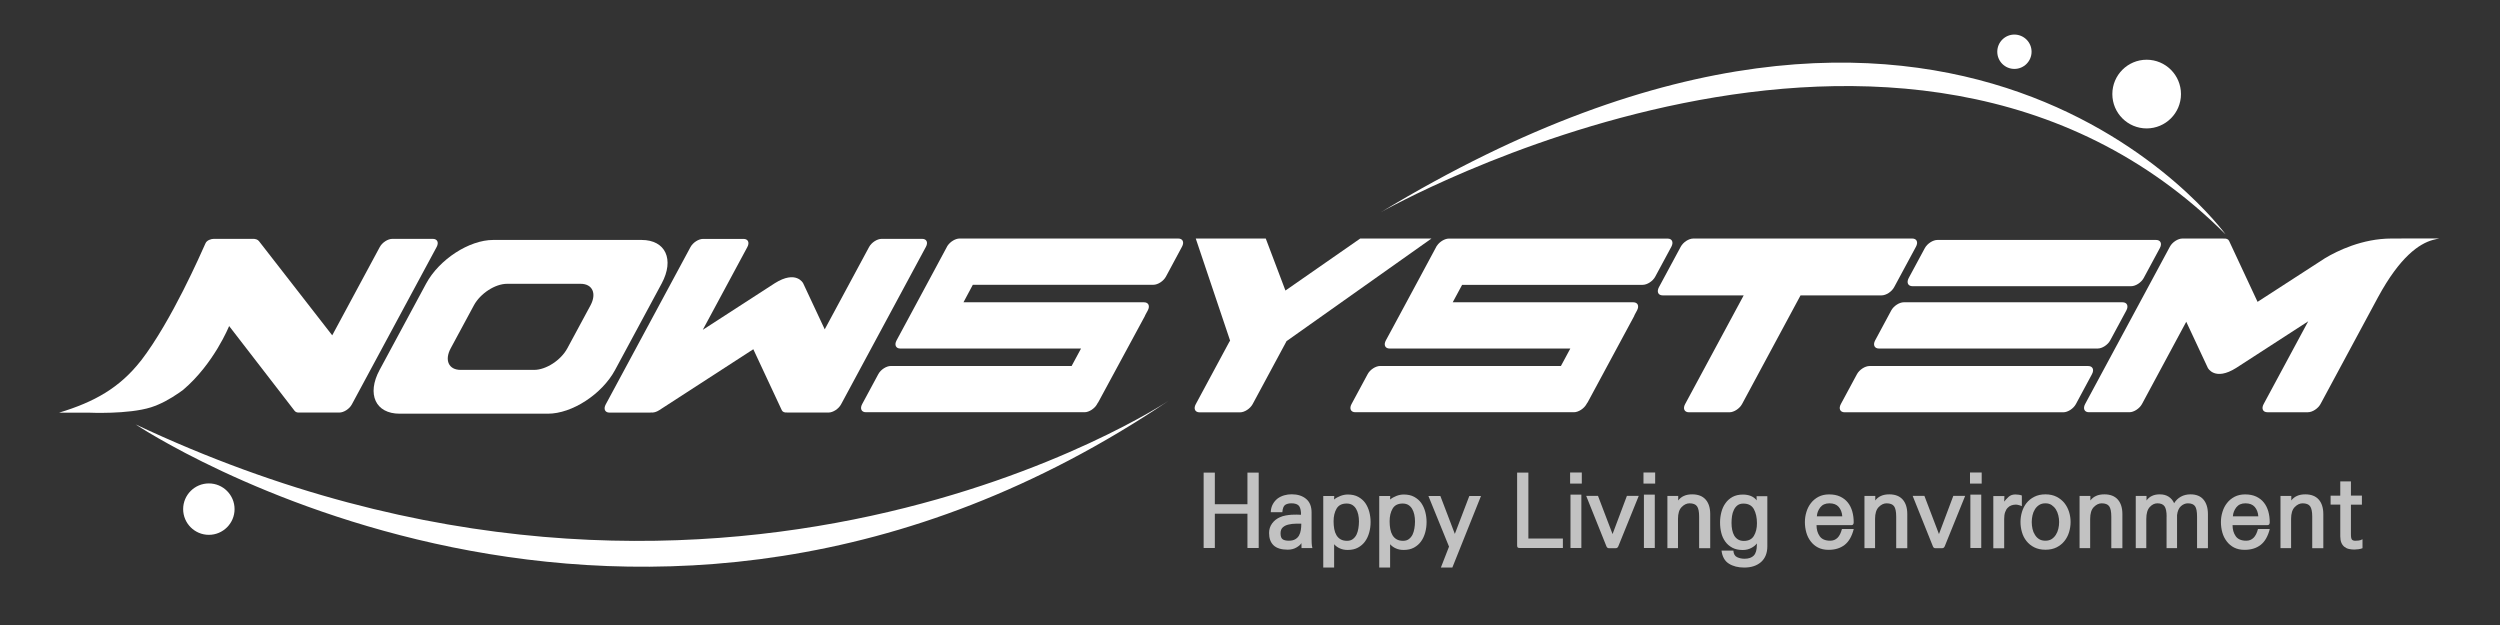 <?xml version="1.0" encoding="utf-8"?>
<!-- Generator: Adobe Illustrator 24.1.1, SVG Export Plug-In . SVG Version: 6.00 Build 0)  -->
<svg version="1.1" id="레이어_1" xmlns="http://www.w3.org/2000/svg" xmlns:xlink="http://www.w3.org/1999/xlink" x="0px"
	 y="0px" viewBox="0 0 460 115" style="enable-background:new 0 0 460 115;" xml:space="preserve">
<rect x="0" y="0" width="460" height="115" fill="#333333" stroke="none"/>
<style type="text/css">
	.st0{fill:#FFFFFF;}
	.st1{opacity:0.7;}
	.st2{display:none;}
	.st3{display:inline;fill:#FFFFFF;}
	.st4{display:inline;}
</style>
<path class="st0" d="M351.85,43.89h-16.41h-7.45h-16.41c-0.84,0-1.87,0.67-2.32,1.5l-4.02,7.46c-0.44,0.83-0.14,1.5,0.69,1.5h14.91
	l-10.78,20.01c-0.45,0.83-0.13,1.5,0.7,1.5h7.46c0.83,0,1.86-0.68,2.31-1.5l10.77-20.01h14.91c0.83,0,1.86-0.67,2.31-1.5l4.02-7.46
	C352.99,44.56,352.68,43.89,351.85,43.89z"/>
<path class="st0" d="M263.39,43.89h-13.11l-13.76,9.57l-3.62-9.57h-12.88l6.32,18.79c-0.06,0.08-0.11,0.17-0.16,0.25l-6.16,11.44
	c-0.45,0.83-0.13,1.5,0.7,1.5h7.45c0.83,0,1.86-0.68,2.31-1.5l6.16-11.44c0.03-0.05,0.05-0.1,0.07-0.15L263.39,43.89z"/>
<path class="st0" d="M210.67,58.13c0.02-0.04,0.04-0.08,0.04-0.12l0.48-0.89c0.45-0.83,0.13-1.5-0.7-1.5h-33.21L179,52.4h33.22
	c0.83,0,1.86-0.67,2.31-1.5l2.96-5.51c0.45-0.83,0.14-1.5-0.69-1.5h-40.24c-0.76,0-1.7,0.57-2.2,1.31
	c-0.02,0.02-0.04,0.05-0.05,0.07l-0.06,0.12l-2.96,5.51l-3.35,6.22l-2.2,4.08l-0.77,1.43c-0.45,0.83-0.13,1.5,0.69,1.5h33.25
	l-1.73,3.21h-33.26c-0.83,0-1.87,0.67-2.31,1.5l-2.97,5.51c-0.45,0.83-0.14,1.5,0.69,1.5h40.23c0.83,0,1.86-0.68,2.31-1.5l0.09-0.18
	c0.05-0.04,0.08-0.08,0.1-0.12L210.67,58.13z"/>
<path class="st0" d="M300.7,58.13c0.02-0.04,0.03-0.08,0.03-0.12l0.48-0.89c0.45-0.83,0.14-1.5-0.69-1.5h-33.22l1.73-3.21h33.22
	c0.83,0,1.87-0.67,2.31-1.5l2.97-5.51c0.44-0.83,0.14-1.5-0.69-1.5H266.6c-0.76,0-1.71,0.57-2.2,1.31
	c-0.03,0.02-0.04,0.05-0.06,0.07l-0.06,0.12l-2.96,5.51l-3.35,6.22l-2.2,4.08L255,62.63c-0.45,0.83-0.14,1.5,0.69,1.5h33.25
	l-1.73,3.21h-33.25c-0.83,0-1.87,0.67-2.31,1.5l-2.97,5.51c-0.45,0.83-0.13,1.5,0.69,1.5h40.24c0.83,0,1.86-0.68,2.31-1.5l0.1-0.18
	c0.04-0.04,0.08-0.08,0.1-0.12L300.7,58.13z"/>
<path class="st0" d="M396.72,44.15c0.83,0,1.14,0.67,0.69,1.5l-2.97,5.51c-0.45,0.83-1.48,1.5-2.31,1.5H351.9
	c-0.83,0-1.14-0.67-0.7-1.5l2.97-5.51c0.45-0.83,1.49-1.5,2.32-1.5H396.72z"/>
<path class="st0" d="M384.23,67.35c0.83,0,1.14,0.67,0.69,1.5l-2.96,5.51c-0.45,0.83-1.48,1.5-2.31,1.5h-40.24
	c-0.83,0-1.14-0.68-0.7-1.5l2.97-5.51c0.45-0.83,1.49-1.5,2.31-1.5H384.23z"/>
<path class="st0" d="M390.55,55.62c0.83,0,1.14,0.68,0.7,1.5l-2.97,5.51c-0.45,0.83-1.48,1.5-2.31,1.5h-40.24
	c-0.83,0-1.15-0.67-0.7-1.5l2.96-5.51c0.45-0.83,1.49-1.5,2.31-1.5H390.55z"/>
<path class="st0" d="M118.05,44.15h-27.3c-4.42,0-9.94,3.59-12.33,8.01l-8.59,15.94c-2.38,4.43-0.73,8.02,3.7,8.02h27.3
	c4.42,0,9.94-3.59,12.33-8.02l8.59-15.94C124.12,47.74,122.47,44.15,118.05,44.15z M108.65,56.19l-4.26,7.9
	c-1.18,2.19-3.92,3.97-6.11,3.97H84.76c-2.2,0-3.01-1.78-1.83-3.97l4.26-7.9c1.18-2.19,3.91-3.97,6.11-3.97h13.53
	C109.01,52.22,109.83,53.99,108.65,56.19z"/>
<path class="st0" d="M169.68,43.95h-7.46c-0.83,0-1.86,0.67-2.31,1.5l-8.16,15.15l-3.97-8.48c0,0-1.26-2.5-5.23,0l-13.24,8.57
	l8.2-15.23c0.45-0.83,0.13-1.5-0.69-1.5h-7.46c-0.83,0-1.86,0.67-2.31,1.5l-15.6,28.96c-0.45,0.83-0.13,1.5,0.69,1.5h7.46
	c0.07,0,0.15-0.01,0.22-0.02c0.41,0.05,0.95-0.08,1.47-0.42l17.32-11.22l5.24,11.22c0.15,0.32,0.51,0.46,0.96,0.42
	c0.06,0.01,0.11,0.01,0.17,0.01h7.46c0.83,0,1.86-0.67,2.31-1.5l15.6-28.96C170.82,44.62,170.51,43.95,169.68,43.95z"/>
<path class="st0" d="M254.09,39.04c0,0,96.42-54.83,155.4,4.07C409.49,43.11,360.21-25.17,254.09,39.04z"/>
<path class="st0" d="M24.95,78.09c0,0,92.02,61.73,190.07-4.35C215.02,73.75,132.42,128.74,24.95,78.09z"/>
<path class="st0" d="M401.3,17.31c0,3.49-2.83,6.32-6.32,6.32c-3.48,0-6.31-2.83-6.31-6.32c0-3.49,2.83-6.32,6.31-6.32
	C398.47,10.99,401.3,13.82,401.3,17.31z"/>
<path class="st0" d="M43.16,93.68c0,2.61-2.12,4.73-4.73,4.73c-2.61,0-4.73-2.12-4.73-4.73c0-2.61,2.12-4.73,4.73-4.73
	C41.04,88.95,43.16,91.07,43.16,93.68z"/>
<path class="st0" d="M373.81,9.52c0,1.74-1.41,3.16-3.16,3.16c-1.74,0-3.15-1.41-3.15-3.16c0-1.74,1.41-3.16,3.15-3.16
	C372.4,6.37,373.81,7.78,373.81,9.52z"/>
<g>
	<path class="st0" d="M79.64,43.95h-7.45c-0.83,0-1.86,0.67-2.31,1.5l-8.75,16.25L47.65,44.37c-0.24-0.31-0.66-0.46-1.33-0.42h-7
		c-0.44,0-1.26,0.23-1.51,0.82c-0.83,1.83-6.2,14.21-11.87,21.59c-0.02,0.02-0.03,0.03-0.05,0.05c-3.88,4.94-8.5,7.55-15.02,9.52
		h3.3l2.18,0c0,0,7.26,0.34,11.45-0.99c1.71-0.55,3.46-1.49,5.21-2.71c0.23-0.16,0.46-0.33,0.69-0.5
		c5.69-4.83,8.46-11.74,8.46-11.74L54.21,75.6c0.19,0.24,0.51,0.34,0.89,0.31h7.33c0.83,0,1.87-0.67,2.31-1.5l15.6-28.96
		C80.79,44.62,80.47,43.95,79.64,43.95z"/>
</g>
<path class="st0" d="M441.86,43.89h-1.82c-5.39,0-9.99,2.28-12.21,3.6l-12.44,8.05l-5.24-11.22c-0.15-0.32-0.52-0.46-0.96-0.42
	c-0.06-0.01-0.11-0.01-0.17-0.01h-7.45c-0.83,0-1.87,0.67-2.31,1.5l-15.6,28.96c-0.44,0.83-0.13,1.5,0.7,1.5h7.45
	c0.83,0,1.86-0.68,2.31-1.5l8.15-15.15l3.97,8.49c0,0,1.27,2.5,5.23,0l13.24-8.57l-8.2,15.23c-0.45,0.83-0.14,1.5,0.69,1.5h7.46
	c0.83,0,1.86-0.68,2.31-1.5l10.58-19.65c4.06-7.49,7.6-9.86,10.09-10.55c0.28-0.07,0.51-0.13,0.7-0.17l0.48-0.1H441.86z"/>
<g class="st1">
	<path class="st0" d="M223.53,100.83h-2.06V86.96h2.06v5.82h6v-5.82h2.07v13.87h-2.07v-6.31h-6V100.83z"/>
	<path class="st0" d="M239.38,94.72V94.3c-0.05-0.67-0.22-1.12-0.5-1.35c-0.29-0.23-0.71-0.34-1.26-0.34c-0.48,0-0.86,0.1-1.15,0.29
		c-0.29,0.2-0.46,0.64-0.52,1.34h-2.13c0.02-0.57,0.15-1.07,0.39-1.49c0.23-0.42,0.53-0.76,0.88-1.03c0.36-0.26,0.76-0.45,1.2-0.58
		c0.45-0.13,0.9-0.19,1.37-0.19c1.1,0,1.99,0.28,2.67,0.85c0.68,0.57,1.01,1.42,1,2.54v4.88c0,0.22,0.01,0.47,0.02,0.75
		c0.01,0.28,0.06,0.57,0.13,0.88h-2l-0.02-0.92c-0.15,0.27-0.45,0.54-0.92,0.81c-0.46,0.27-1,0.4-1.6,0.4c-1.17,0-2.04-0.27-2.6-0.8
		c-0.56-0.53-0.83-1.29-0.83-2.27c0-0.66,0.18-1.24,0.55-1.75c0.37-0.51,0.85-0.89,1.45-1.15c0.32-0.15,0.66-0.25,1.04-0.32
		c0.37-0.07,0.74-0.11,1.09-0.14c0.34-0.01,0.67-0.02,0.97-0.02C238.91,94.72,239.17,94.72,239.38,94.72z M235.62,98.13
		c0,0.55,0.13,0.91,0.38,1.09c0.25,0.18,0.63,0.27,1.15,0.27c0.48,0,0.87-0.09,1.16-0.26c0.3-0.17,0.54-0.4,0.71-0.7
		c0.16-0.29,0.27-0.63,0.33-1c0.06-0.37,0.09-0.76,0.09-1.17c-0.27,0-0.62,0-1.05,0c-0.43,0-0.85,0.05-1.27,0.15
		c-0.42,0.09-0.77,0.25-1.06,0.5C235.76,97.27,235.62,97.64,235.62,98.13z"/>
	<path class="st0" d="M245.47,91.91c0.33-0.27,0.72-0.49,1.17-0.66c0.45-0.17,0.9-0.26,1.35-0.26c0.75,0,1.39,0.14,1.92,0.43
		c0.53,0.29,0.97,0.67,1.31,1.15c0.33,0.48,0.57,1.02,0.73,1.62c0.16,0.61,0.24,1.23,0.24,1.86c0,0.66-0.08,1.3-0.25,1.92
		c-0.17,0.62-0.42,1.17-0.76,1.64c-0.34,0.48-0.78,0.86-1.31,1.15c-0.53,0.29-1.16,0.43-1.9,0.43c-0.53,0-1-0.09-1.42-0.28
		c-0.42-0.18-0.78-0.44-1.07-0.77v4.28h-2V91.27h2.02L245.47,91.91z M247.78,92.65c-0.87,0-1.49,0.32-1.85,0.94
		c-0.37,0.63-0.55,1.4-0.55,2.32c0,0.51,0.04,0.99,0.12,1.43c0.08,0.44,0.22,0.82,0.41,1.14c0.2,0.33,0.45,0.58,0.77,0.76
		c0.32,0.18,0.71,0.27,1.17,0.27c0.43,0,0.78-0.1,1.06-0.31c0.28-0.21,0.51-0.48,0.68-0.81c0.16-0.34,0.28-0.72,0.35-1.15
		c0.07-0.42,0.11-0.85,0.11-1.28c0-0.45-0.04-0.88-0.13-1.28c-0.09-0.4-0.22-0.75-0.4-1.05c-0.18-0.31-0.42-0.55-0.71-0.73
		C248.53,92.74,248.19,92.65,247.78,92.65z"/>
	<path class="st0" d="M255.78,91.91c0.33-0.27,0.72-0.49,1.16-0.66c0.45-0.17,0.9-0.26,1.35-0.26c0.75,0,1.39,0.14,1.92,0.43
		c0.53,0.29,0.97,0.67,1.31,1.15c0.33,0.48,0.57,1.02,0.73,1.62c0.16,0.61,0.24,1.23,0.24,1.86c0,0.66-0.08,1.3-0.25,1.92
		c-0.17,0.62-0.42,1.17-0.76,1.64c-0.34,0.48-0.78,0.86-1.31,1.15c-0.53,0.29-1.16,0.43-1.9,0.43c-0.53,0-1-0.09-1.42-0.28
		c-0.42-0.18-0.78-0.44-1.07-0.77v4.28h-2V91.27h2.02L255.78,91.91z M258.09,92.65c-0.87,0-1.49,0.32-1.85,0.94
		c-0.37,0.63-0.55,1.4-0.55,2.32c0,0.51,0.04,0.99,0.12,1.43c0.08,0.44,0.22,0.82,0.41,1.14c0.2,0.33,0.45,0.58,0.77,0.76
		c0.32,0.18,0.71,0.27,1.17,0.27c0.43,0,0.78-0.1,1.06-0.31c0.28-0.21,0.51-0.48,0.68-0.81c0.16-0.34,0.28-0.72,0.35-1.15
		c0.07-0.42,0.11-0.85,0.11-1.28c0-0.45-0.04-0.88-0.13-1.28c-0.09-0.4-0.22-0.75-0.4-1.05c-0.18-0.31-0.42-0.55-0.71-0.73
		C258.84,92.74,258.5,92.65,258.09,92.65z"/>
	<path class="st0" d="M262.83,91.27h2.2l2.66,6.97l2.66-6.97h2.15l-5.27,13.16h-2.11l1.5-3.85L262.83,91.27z"/>
	<path class="st0" d="M279.64,100.83c-0.2,0-0.33-0.03-0.39-0.1c-0.07-0.07-0.1-0.2-0.1-0.39V86.96h2.07v12.13h6.35v1.74H279.64z"/>
	<path class="st0" d="M291.05,86.94v2.04h-2.15v-2.04H291.05z M288.97,91.01h2v9.82h-2V91.01z"/>
	<path class="st0" d="M295.58,100.52l-3.72-9.28h2.17l2.68,7.03l2.64-7.03h2.18l-3.76,9.28c-0.05,0.11-0.11,0.2-0.19,0.26
		c-0.08,0.06-0.19,0.09-0.32,0.09h-1.19c-0.15,0-0.25-0.03-0.32-0.1C295.67,100.7,295.62,100.62,295.58,100.52z"/>
	<path class="st0" d="M304.55,86.94v2.04h-2.15v-2.04H304.55z M302.48,91.01h2v9.82h-2V91.01z"/>
	<path class="st0" d="M308.79,91.25v0.84c0.27-0.37,0.62-0.65,1.05-0.84c0.43-0.2,0.94-0.29,1.52-0.29c1.09,0,1.91,0.32,2.48,0.96
		c0.56,0.64,0.84,1.53,0.84,2.67v6.28h-2.04v-5.82c0-0.9-0.13-1.54-0.39-1.9c-0.26-0.36-0.72-0.54-1.39-0.54
		c-0.51,0-0.99,0.23-1.44,0.69c-0.45,0.46-0.67,1.18-0.67,2.17v5.39h-1.95v-9.61H308.79z"/>
	<path class="st0" d="M320.94,104.43c-1.13,0-2.07-0.24-2.83-0.72c-0.76-0.48-1.21-1.28-1.35-2.4h2.18
		c0.04,0.61,0.27,1.02,0.69,1.21c0.42,0.2,0.88,0.29,1.37,0.29c0.76,0,1.32-0.2,1.7-0.59c0.37-0.39,0.56-1.04,0.56-1.94v-0.29
		c-0.23,0.32-0.57,0.6-1.03,0.84c-0.45,0.24-0.97,0.37-1.56,0.37c-0.76,0-1.4-0.14-1.94-0.43c-0.53-0.29-0.96-0.66-1.29-1.13
		c-0.34-0.48-0.59-1.02-0.73-1.62c-0.15-0.61-0.22-1.23-0.22-1.88c0-0.65,0.08-1.28,0.24-1.9c0.16-0.62,0.41-1.17,0.75-1.64
		c0.33-0.48,0.76-0.86,1.29-1.16c0.53-0.29,1.17-0.44,1.92-0.44c0.56,0,1.06,0.09,1.49,0.27c0.43,0.18,0.78,0.44,1.05,0.8
		l-0.02-0.77h1.98v9.23c0,1.22-0.38,2.18-1.14,2.87C323.28,104.08,322.25,104.43,320.94,104.43z M320.86,99.53
		c0.87,0,1.49-0.31,1.86-0.94c0.37-0.62,0.56-1.39,0.56-2.31c0-1.03-0.19-1.89-0.56-2.58c-0.37-0.69-1.02-1.04-1.94-1.04
		c-0.44,0-0.8,0.11-1.08,0.32c-0.28,0.21-0.5,0.49-0.66,0.83c-0.17,0.34-0.29,0.72-0.35,1.15c-0.06,0.42-0.09,0.84-0.09,1.26
		c0,0.45,0.04,0.88,0.12,1.28c0.08,0.4,0.21,0.75,0.38,1.05c0.18,0.31,0.42,0.54,0.71,0.72C320.1,99.44,320.45,99.53,320.86,99.53z"
		/>
	<path class="st0" d="M341.08,96.11c0,0.17-0.04,0.3-0.11,0.39c-0.07,0.09-0.18,0.13-0.33,0.13h-6.4c0,0.8,0.19,1.47,0.58,2.03
		c0.39,0.56,1.04,0.83,1.95,0.83c0.53,0,0.97-0.18,1.33-0.53c0.36-0.35,0.63-0.9,0.82-1.63h2.17c-0.34,1.36-0.91,2.34-1.69,2.94
		c-0.78,0.6-1.76,0.9-2.94,0.9c-0.75,0-1.39-0.14-1.94-0.42c-0.54-0.28-0.99-0.66-1.35-1.14c-0.37-0.48-0.64-1.02-0.81-1.63
		c-0.17-0.61-0.26-1.25-0.26-1.91c0-0.64,0.09-1.26,0.28-1.87c0.18-0.61,0.46-1.16,0.83-1.63c0.37-0.48,0.83-0.86,1.39-1.16
		c0.56-0.29,1.21-0.44,1.95-0.44c0.78,0,1.46,0.13,2.04,0.4c0.57,0.27,1.05,0.64,1.41,1.1c0.37,0.46,0.64,1.01,0.82,1.64
		C341,94.74,341.08,95.41,341.08,96.11z M334.3,95h4.68c-0.05-0.7-0.27-1.27-0.65-1.72c-0.39-0.45-0.96-0.67-1.72-0.67
		c-0.73,0-1.29,0.25-1.67,0.73C334.56,93.83,334.34,94.38,334.3,95z"/>
	<path class="st0" d="M345.05,91.25v0.84c0.27-0.37,0.62-0.65,1.05-0.84c0.43-0.2,0.94-0.29,1.52-0.29c1.09,0,1.91,0.32,2.48,0.96
		c0.56,0.64,0.84,1.53,0.84,2.67v6.28h-2.04v-5.82c0-0.9-0.13-1.54-0.39-1.9c-0.26-0.36-0.72-0.54-1.39-0.54
		c-0.51,0-0.99,0.23-1.44,0.69c-0.45,0.46-0.67,1.18-0.67,2.17v5.39h-1.95v-9.61H345.05z"/>
	<path class="st0" d="M355.65,100.52l-3.72-9.28h2.16l2.68,7.03l2.64-7.03h2.18l-3.76,9.28c-0.05,0.11-0.11,0.2-0.19,0.26
		c-0.08,0.06-0.19,0.09-0.32,0.09h-1.19c-0.15,0-0.25-0.03-0.32-0.1C355.74,100.7,355.69,100.62,355.65,100.52z"/>
	<path class="st0" d="M364.63,86.94v2.04h-2.15v-2.04H364.63z M362.55,91.01h2v9.82h-2V91.01z"/>
	<path class="st0" d="M370.9,92.85c-0.28,0-0.55,0.05-0.81,0.14c-0.26,0.09-0.48,0.24-0.68,0.45c-0.2,0.2-0.35,0.47-0.47,0.81
		c-0.12,0.34-0.17,0.76-0.17,1.25v5.38h-2v-9.61h2.04l-0.04,1.03c0.22-0.29,0.49-0.59,0.81-0.88c0.32-0.29,0.73-0.44,1.25-0.44
		c0.16,0,0.34,0.01,0.55,0.04c0.21,0.02,0.42,0.07,0.64,0.15v1.96c-0.24-0.11-0.46-0.18-0.63-0.21
		C371.21,92.86,371.05,92.85,370.9,92.85z"/>
	<path class="st0" d="M376.37,90.96c0.78,0,1.46,0.15,2.05,0.45c0.58,0.3,1.06,0.69,1.44,1.16c0.38,0.48,0.66,1.02,0.85,1.63
		c0.19,0.61,0.28,1.23,0.28,1.85c0,0.64-0.1,1.26-0.28,1.87c-0.19,0.61-0.47,1.16-0.85,1.63c-0.38,0.48-0.86,0.86-1.44,1.16
		c-0.58,0.29-1.26,0.44-2.05,0.44c-0.8,0-1.48-0.15-2.06-0.44c-0.58-0.29-1.06-0.68-1.44-1.16c-0.38-0.48-0.66-1.02-0.83-1.63
		c-0.18-0.61-0.27-1.24-0.27-1.87c0-0.62,0.09-1.24,0.27-1.85c0.18-0.61,0.46-1.16,0.83-1.63c0.38-0.48,0.86-0.87,1.44-1.16
		C374.89,91.11,375.57,90.96,376.37,90.96z M378.88,96.06c0-0.42-0.05-0.83-0.15-1.24c-0.1-0.41-0.25-0.78-0.46-1.11
		c-0.21-0.32-0.47-0.58-0.78-0.79c-0.31-0.21-0.69-0.31-1.13-0.31c-0.45,0-0.84,0.1-1.16,0.31c-0.32,0.21-0.58,0.47-0.77,0.79
		c-0.21,0.33-0.36,0.7-0.45,1.11c-0.09,0.41-0.14,0.82-0.14,1.24c0,0.43,0.05,0.85,0.14,1.26c0.09,0.41,0.24,0.77,0.45,1.09
		c0.2,0.33,0.45,0.59,0.77,0.79c0.32,0.2,0.7,0.29,1.16,0.29c0.44,0,0.82-0.1,1.13-0.29c0.31-0.2,0.57-0.46,0.78-0.79
		c0.21-0.32,0.36-0.68,0.46-1.09C378.83,96.91,378.88,96.49,378.88,96.06z"/>
	<path class="st0" d="M384.63,91.25v0.84c0.27-0.37,0.62-0.65,1.05-0.84c0.43-0.2,0.94-0.29,1.52-0.29c1.09,0,1.91,0.32,2.48,0.96
		c0.56,0.64,0.84,1.53,0.84,2.67v6.28h-2.04v-5.82c0-0.9-0.13-1.54-0.39-1.9c-0.26-0.36-0.72-0.54-1.39-0.54
		c-0.51,0-0.99,0.23-1.44,0.69c-0.45,0.46-0.67,1.18-0.67,2.17v5.39h-1.95v-9.61H384.63z"/>
	<path class="st0" d="M398.66,95.05c0-0.9-0.13-1.54-0.39-1.9c-0.26-0.36-0.7-0.54-1.32-0.54c-0.51,0-0.98,0.23-1.4,0.69
		c-0.42,0.46-0.63,1.18-0.63,2.17v5.39h-1.94v-9.61h1.98v0.84c0.26-0.37,0.59-0.65,1-0.84c0.41-0.2,0.89-0.29,1.44-0.29
		c0.64,0,1.18,0.14,1.63,0.43c0.45,0.29,0.79,0.69,1.01,1.2c0.31-0.51,0.72-0.91,1.24-1.2c0.52-0.29,1.11-0.43,1.77-0.43
		c1.05,0,1.85,0.32,2.39,0.96c0.54,0.64,0.82,1.53,0.82,2.67v6.28h-2v-5.82c0-0.92-0.12-1.55-0.37-1.91
		c-0.25-0.35-0.69-0.53-1.32-0.53c-0.45,0-0.87,0.17-1.27,0.52c-0.39,0.35-0.63,0.9-0.72,1.64v6.09h-1.93V95.05z"/>
	<path class="st0" d="M417.63,96.11c0,0.17-0.04,0.3-0.11,0.39c-0.07,0.09-0.18,0.13-0.33,0.13h-6.4c0,0.8,0.19,1.47,0.58,2.03
		c0.39,0.56,1.04,0.83,1.95,0.83c0.53,0,0.97-0.18,1.33-0.53c0.36-0.35,0.63-0.9,0.82-1.63h2.17c-0.34,1.36-0.91,2.34-1.69,2.94
		c-0.78,0.6-1.76,0.9-2.94,0.9c-0.75,0-1.39-0.14-1.94-0.42c-0.54-0.28-0.99-0.66-1.35-1.14c-0.37-0.48-0.64-1.02-0.81-1.63
		c-0.17-0.61-0.26-1.25-0.26-1.91c0-0.64,0.09-1.26,0.28-1.87c0.18-0.61,0.46-1.16,0.83-1.63c0.37-0.48,0.83-0.86,1.39-1.16
		c0.56-0.29,1.21-0.44,1.95-0.44c0.78,0,1.46,0.13,2.04,0.4c0.57,0.27,1.05,0.64,1.41,1.1c0.37,0.46,0.64,1.01,0.82,1.64
		C417.55,94.74,417.63,95.41,417.63,96.11z M410.85,95h4.68c-0.05-0.7-0.27-1.27-0.65-1.72c-0.39-0.45-0.96-0.67-1.72-0.67
		c-0.73,0-1.29,0.25-1.67,0.73C411.11,93.83,410.89,94.38,410.85,95z"/>
	<path class="st0" d="M421.6,91.25v0.84c0.27-0.37,0.62-0.65,1.05-0.84c0.43-0.2,0.94-0.29,1.52-0.29c1.09,0,1.91,0.32,2.48,0.96
		c0.56,0.64,0.84,1.53,0.84,2.67v6.28h-2.04v-5.82c0-0.9-0.13-1.54-0.39-1.9c-0.26-0.36-0.72-0.54-1.39-0.54
		c-0.51,0-0.99,0.23-1.44,0.69c-0.45,0.46-0.67,1.18-0.67,2.17v5.39h-1.95v-9.61H421.6z"/>
	<path class="st0" d="M432.57,88.57v2.62h2.02v1.67h-2.02v5.43c0,0.53,0.06,0.86,0.19,1c0.13,0.14,0.34,0.21,0.63,0.21
		c0.17,0,0.37-0.01,0.6-0.04c0.23-0.02,0.46-0.1,0.71-0.24v1.65c-0.21,0.09-0.46,0.15-0.76,0.19c-0.3,0.04-0.55,0.06-0.74,0.06
		c-0.35,0-0.69-0.04-1.01-0.11c-0.32-0.07-0.59-0.21-0.83-0.4c-0.23-0.18-0.42-0.43-0.55-0.75c-0.13-0.32-0.2-0.72-0.2-1.19v-5.82
		h-1.78V91.2h1.78v-2.62H432.57z"/>
</g>
<g class="st2">
	<path class="st3" d="M348.94,44.22h-16.42h-7.46h-16.43c-0.84,0-1.87,0.68-2.32,1.51l-4.02,7.46c-0.45,0.83-0.14,1.5,0.69,1.5
		h14.92l-10.79,20.02c-0.45,0.83-0.13,1.51,0.7,1.51h7.46c0.83,0,1.86-0.68,2.31-1.51l10.78-20.02h14.93c0.83,0,1.87-0.68,2.31-1.5
		l4.02-7.46C350.08,44.9,349.77,44.22,348.94,44.22z"/>
	<path class="st3" d="M260.4,44.22h-13.12L233.5,53.8l-3.62-9.58h-12.9l6.33,18.8c-0.06,0.08-0.12,0.16-0.16,0.25l-6.16,11.45
		c-0.45,0.83-0.13,1.51,0.69,1.51h7.46c0.83,0,1.86-0.68,2.31-1.51l6.16-11.45c0.03-0.05,0.06-0.11,0.07-0.16L260.4,44.22z"/>
	<path class="st3" d="M207.63,58.48c0.03-0.04,0.04-0.08,0.04-0.12l0.48-0.89c0.45-0.83,0.13-1.5-0.7-1.5H174.2l1.73-3.22h33.26
		c0.83,0,1.86-0.67,2.31-1.5l2.97-5.51c0.45-0.83,0.14-1.51-0.69-1.51H173.5c-0.76,0-1.7,0.58-2.2,1.32
		c-0.02,0.02-0.04,0.05-0.05,0.08l-0.07,0.11l-2.96,5.51l-3.35,6.22l-2.2,4.09l-0.77,1.42c-0.45,0.83-0.13,1.51,0.69,1.51h33.29
		l-1.73,3.21h-33.29c-0.83,0-1.87,0.67-2.31,1.5l-2.97,5.52c-0.45,0.83-0.14,1.51,0.69,1.51h40.27c0.83,0,1.86-0.68,2.32-1.51
		l0.09-0.18c0.05-0.04,0.08-0.08,0.1-0.13L207.63,58.48z"/>
	<path class="st3" d="M297.74,58.48c0.02-0.04,0.03-0.08,0.03-0.12l0.48-0.89c0.45-0.83,0.14-1.5-0.69-1.5H264.3l1.73-3.22h33.26
		c0.83,0,1.87-0.67,2.31-1.5l2.97-5.51c0.45-0.83,0.14-1.51-0.69-1.51H263.6c-0.77,0-1.71,0.58-2.2,1.32
		c-0.03,0.02-0.04,0.05-0.06,0.08l-0.07,0.11l-2.97,5.51l-3.35,6.22l-2.2,4.09L252,62.98c-0.45,0.83-0.14,1.51,0.69,1.51h33.28
		l-1.73,3.21h-33.29c-0.83,0-1.87,0.67-2.32,1.5l-2.97,5.52c-0.45,0.83-0.13,1.51,0.69,1.51h40.27c0.83,0,1.87-0.68,2.31-1.51
		l0.1-0.18c0.05-0.04,0.08-0.08,0.1-0.13L297.74,58.48z"/>
	<path class="st3" d="M393.86,44.49c0.83,0,1.14,0.67,0.69,1.5l-2.97,5.51c-0.45,0.83-1.49,1.5-2.31,1.5h-40.27
		c-0.83,0-1.14-0.67-0.7-1.5l2.97-5.51c0.45-0.83,1.49-1.5,2.32-1.5H393.86z"/>
	<path class="st3" d="M381.35,67.71c0.83,0,1.14,0.67,0.69,1.5l-2.97,5.51c-0.45,0.83-1.49,1.51-2.31,1.51h-40.28
		c-0.83,0-1.14-0.68-0.7-1.51l2.97-5.51c0.45-0.84,1.48-1.5,2.32-1.5H381.35z"/>
	<path class="st3" d="M387.67,55.96c0.83,0,1.15,0.67,0.7,1.5l-2.97,5.51c-0.45,0.83-1.48,1.51-2.31,1.51h-40.27
		c-0.83,0-1.15-0.67-0.7-1.51l2.97-5.51c0.45-0.83,1.49-1.5,2.31-1.5H387.67z"/>
	<path class="st3" d="M114.91,44.49H87.59c-4.43,0-9.95,3.59-12.34,8.02l-8.59,15.96c-2.39,4.43-0.73,8.02,3.7,8.02h27.32
		c4.43,0,9.95-3.59,12.34-8.02l8.6-15.96C120.99,48.08,119.34,44.49,114.91,44.49z M105.5,56.53l-4.26,7.91
		c-1.18,2.19-3.92,3.97-6.11,3.97H81.59c-2.2,0-3.02-1.78-1.84-3.97l4.26-7.91c1.18-2.19,3.92-3.97,6.11-3.97h13.54
		C105.87,52.56,106.68,54.34,105.5,56.53z"/>
	<path class="st3" d="M166.59,44.28h-7.46c-0.83,0-1.86,0.67-2.31,1.5l-8.16,15.17l-3.97-8.49c0,0-1.27-2.51-5.23,0l-13.25,8.57
		l8.21-15.25c0.45-0.83,0.14-1.5-0.69-1.5h-7.46c-0.83,0-1.87,0.67-2.31,1.5l-15.61,29c-0.45,0.82-0.14,1.5,0.69,1.5h7.46
		c0.07,0,0.15-0.01,0.22-0.02c0.41,0.05,0.95-0.09,1.47-0.42l17.34-11.23l5.25,11.23c0.15,0.32,0.51,0.46,0.96,0.42
		c0.06,0.02,0.11,0.02,0.18,0.02h7.46c0.83,0,1.87-0.68,2.31-1.5l15.62-29C167.73,44.95,167.43,44.28,166.59,44.28z"/>
	<path class="st3" d="M251.09,39.37c0,0,96.52-54.89,155.55,4.07C406.64,43.44,357.31-24.9,251.09,39.37z"/>
	<path class="st3" d="M21.73,78.46c0,0,92.11,61.79,190.26-4.35C211.98,74.11,129.3,129.15,21.73,78.46z"/>
	<path class="st3" d="M398.43,17.62c0,3.49-2.83,6.32-6.33,6.32c-3.49,0-6.32-2.84-6.32-6.32c0-3.49,2.83-6.32,6.32-6.32
		C395.61,11.3,398.43,14.13,398.43,17.62z"/>
	<path class="st3" d="M39.95,94.06c0,2.62-2.12,4.73-4.73,4.73c-2.61,0-4.73-2.12-4.73-4.73c0-2.61,2.12-4.74,4.73-4.74
		C37.83,89.33,39.95,91.45,39.95,94.06z"/>
	<path class="st3" d="M370.92,9.82c0,1.75-1.41,3.16-3.16,3.16c-1.74,0-3.15-1.42-3.15-3.16c0-1.74,1.41-3.16,3.15-3.16
		C369.51,6.66,370.92,8.08,370.92,9.82z"/>
	<g class="st4">
		<path class="st0" d="M76.47,44.28h-7.46c-0.83,0-1.86,0.67-2.31,1.5l-8.76,16.26L44.45,44.71c-0.24-0.31-0.66-0.46-1.33-0.43
			h-7.01c-0.44,0-1.26,0.24-1.51,0.82c-0.83,1.83-6.21,14.23-11.88,21.61c-0.02,0.02-0.03,0.03-0.05,0.05
			c-3.88,4.94-8.5,7.56-15.04,9.54h3.3h2.18c0,0,7.27,0.34,11.46-0.99c1.71-0.55,3.46-1.49,5.21-2.71c0.23-0.16,0.46-0.33,0.69-0.5
			c5.69-4.83,8.46-11.75,8.46-11.75l12.07,15.63c0.19,0.24,0.51,0.34,0.89,0.32h7.34c0.83,0,1.87-0.68,2.32-1.5l15.61-29
			C77.62,44.95,77.3,44.28,76.47,44.28z"/>
	</g>
	<path class="st3" d="M439.04,44.22h-1.82c-5.39,0-10,2.28-12.22,3.61l-12.45,8.06l-5.25-11.23c-0.15-0.32-0.52-0.45-0.96-0.42
		c-0.06-0.01-0.11-0.02-0.18-0.02h-7.46c-0.83,0-1.87,0.68-2.31,1.51l-15.62,28.99c-0.44,0.83-0.13,1.51,0.7,1.51h7.46
		c0.83,0,1.86-0.68,2.32-1.51l8.16-15.16l3.97,8.49c0,0,1.27,2.51,5.23,0l13.25-8.58l-8.21,15.25c-0.44,0.83-0.13,1.51,0.69,1.51
		h7.46c0.83,0,1.86-0.68,2.32-1.51l10.59-19.66c4.06-7.49,7.61-9.87,10.1-10.56c0.28-0.07,0.51-0.13,0.7-0.17l0.49-0.1H439.04z"/>
</g>
</svg>
